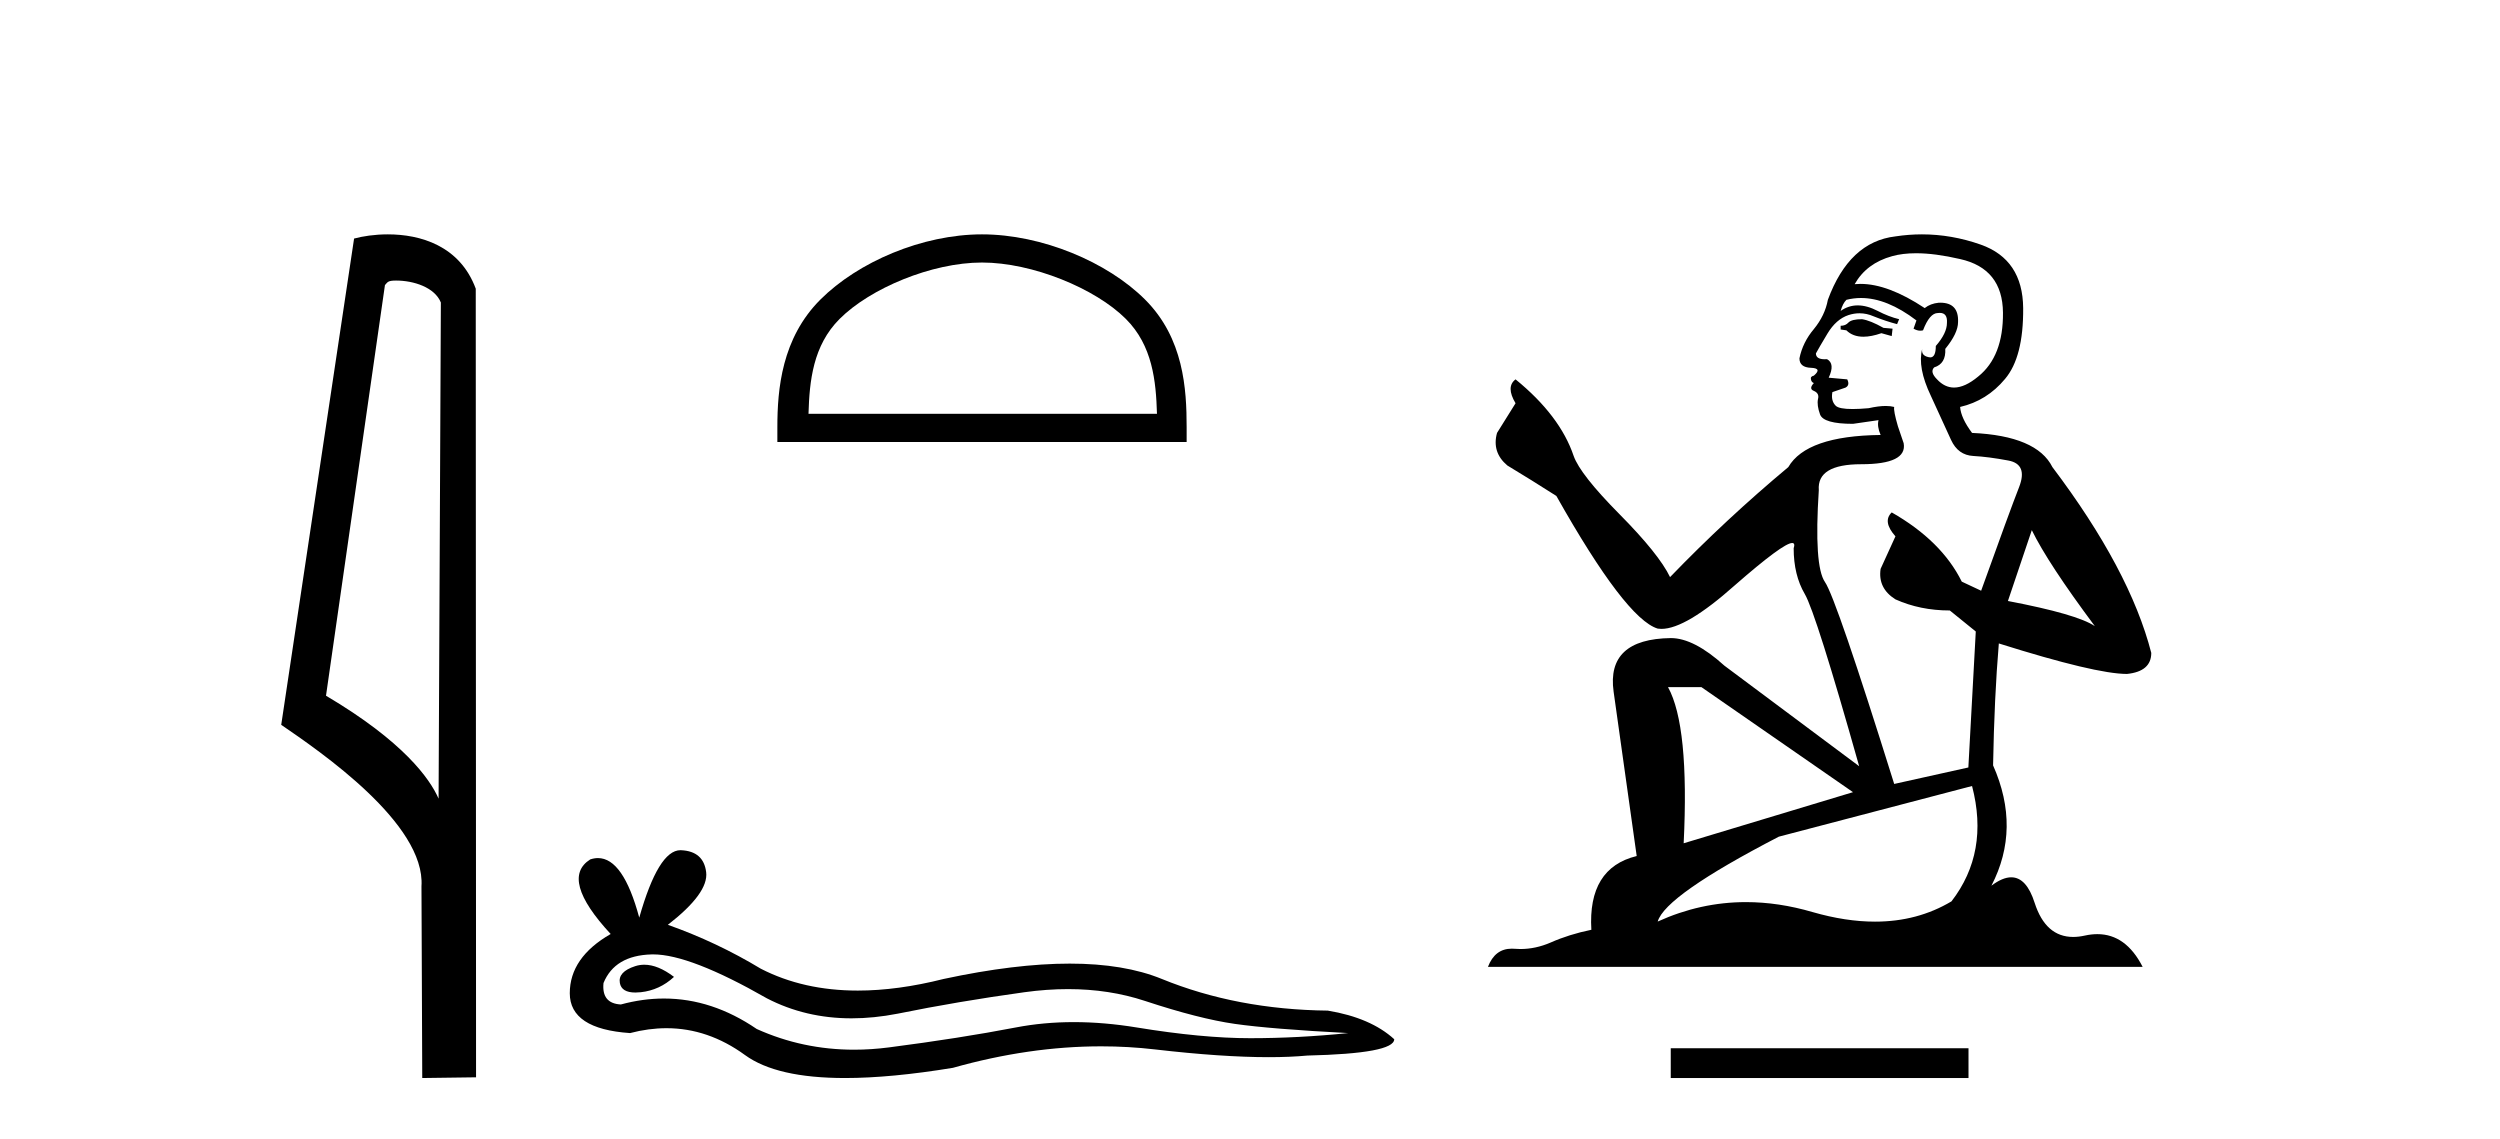 <?xml version='1.0' encoding='UTF-8' standalone='yes'?><svg xmlns='http://www.w3.org/2000/svg' xmlns:xlink='http://www.w3.org/1999/xlink' width='90.0' height='41.0' ><path d='M 14.259 10.1 C 14.884 10.1 15.648 10.34 15.871 10.89 L 15.789 28.751 L 15.789 28.751 C 15.473 28.034 14.531 26.699 11.736 25.046 L 13.858 10.263 C 13.958 10.157 13.955 10.1 14.259 10.1 ZM 15.789 28.751 L 15.789 28.751 C 15.789 28.751 15.789 28.751 15.789 28.751 L 15.789 28.751 L 15.789 28.751 ZM 13.962 8.437 C 13.484 8.437 13.053 8.505 12.747 8.588 L 10.124 26.094 C 11.512 27.044 15.325 29.648 15.173 31.91 L 15.201 38.809 L 17.138 38.783 L 17.127 10.393 C 16.551 8.837 15.12 8.437 13.962 8.437 Z' style='fill:#000000;stroke:none' /><path d='M 35.352 9.451 C 37.164 9.451 39.433 10.382 40.53 11.48 C 41.491 12.44 41.616 13.713 41.651 14.896 L 29.106 14.896 C 29.141 13.713 29.267 12.44 30.227 11.48 C 31.325 10.382 33.54 9.451 35.352 9.451 ZM 35.352 8.437 C 33.202 8.437 30.889 9.43 29.533 10.786 C 28.143 12.176 27.985 14.007 27.985 15.377 L 27.985 15.911 L 42.719 15.911 L 42.719 15.377 C 42.719 14.007 42.615 12.176 41.224 10.786 C 39.869 9.43 37.502 8.437 35.352 8.437 Z' style='fill:#000000;stroke:none' /><path d='M 23.196 34.73 Q 23.026 34.73 22.866 34.782 Q 22.241 34.984 22.315 35.389 Q 22.377 35.731 22.873 35.731 Q 22.964 35.731 23.068 35.72 Q 23.749 35.646 24.264 35.168 Q 23.689 34.73 23.196 34.73 ZM 23.514 34.358 Q 24.842 34.358 27.61 35.941 Q 28.999 36.66 30.656 36.66 Q 31.456 36.66 32.318 36.492 Q 34.488 36.051 36.878 35.72 Q 37.69 35.608 38.451 35.608 Q 39.931 35.608 41.218 36.033 Q 43.167 36.676 44.454 36.86 Q 45.742 37.044 48.537 37.191 Q 46.735 37.375 45.006 37.375 Q 43.278 37.375 40.924 36.989 Q 39.747 36.796 38.657 36.796 Q 37.568 36.796 36.566 36.989 Q 34.561 37.375 32.005 37.706 Q 31.366 37.789 30.749 37.789 Q 28.898 37.789 27.243 37.044 Q 25.636 35.947 23.905 35.947 Q 23.14 35.947 22.351 36.161 Q 21.653 36.125 21.726 35.389 Q 22.131 34.396 23.455 34.359 Q 23.484 34.358 23.514 34.358 ZM 24.497 30.607 Q 23.702 30.607 23.013 33.035 Q 22.437 30.891 21.527 30.891 Q 21.391 30.891 21.248 30.939 Q 20.145 31.638 21.984 33.624 Q 20.512 34.47 20.512 35.757 Q 20.512 37.044 22.682 37.191 Q 23.353 37.015 23.993 37.015 Q 25.492 37.015 26.82 37.982 Q 27.956 38.809 30.423 38.809 Q 32.068 38.809 34.304 38.442 Q 37.05 37.668 39.642 37.668 Q 40.625 37.668 41.586 37.78 Q 43.988 38.058 45.677 38.058 Q 46.445 38.058 47.066 38 Q 50.192 37.927 50.192 37.412 Q 49.346 36.639 47.801 36.382 Q 44.528 36.345 41.825 35.242 Q 40.473 34.69 38.51 34.69 Q 36.547 34.69 33.973 35.242 Q 32.313 35.661 30.882 35.661 Q 28.921 35.661 27.39 34.874 Q 25.808 33.918 24.043 33.293 Q 25.514 32.153 25.422 31.399 Q 25.33 30.645 24.521 30.608 Q 24.509 30.607 24.497 30.607 Z' style='fill:#000000;stroke:none' /><path d='M 67.034 11.491 Q 66.663 11.491 66.545 11.61 Q 66.441 11.728 66.263 11.728 L 66.263 11.862 L 66.47 11.892 Q 66.701 12.122 67.082 12.122 Q 67.365 12.122 67.731 11.995 L 68.102 12.099 L 68.132 11.832 L 67.805 11.803 Q 67.331 11.536 67.034 11.491 ZM 68.977 9.117 Q 69.661 9.117 70.564 9.326 Q 72.092 9.667 72.107 11.254 Q 72.122 12.826 71.217 13.553 Q 70.738 13.952 70.346 13.952 Q 70.008 13.952 69.734 13.657 Q 69.467 13.39 69.63 13.226 Q 70.06 13.093 70.03 12.559 Q 70.49 11.995 70.49 11.595 Q 70.519 10.897 69.849 10.897 Q 69.821 10.897 69.793 10.898 Q 69.496 10.927 69.289 11.091 Q 67.976 10.22 66.978 10.22 Q 66.871 10.22 66.767 10.23 L 66.767 10.23 Q 67.197 9.474 68.117 9.222 Q 68.492 9.117 68.977 9.117 ZM 73.145 19.085 Q 73.723 20.272 75.414 22.541 Q 74.777 22.111 72.285 21.636 L 73.145 19.085 ZM 66.995 10.728 Q 67.931 10.728 68.992 11.536 L 68.888 11.832 Q 69.013 11.905 69.13 11.905 Q 69.18 11.905 69.229 11.892 Q 69.467 11.269 69.763 11.269 Q 69.799 11.264 69.831 11.264 Q 70.116 11.264 70.09 11.625 Q 70.09 11.995 69.689 12.455 Q 69.689 12.866 69.489 12.866 Q 69.458 12.866 69.422 12.856 Q 69.155 12.796 69.2 12.559 L 69.2 12.559 Q 69.022 13.226 69.511 14.25 Q 69.986 15.288 70.238 15.837 Q 70.49 16.386 71.039 16.415 Q 71.588 16.445 72.3 16.579 Q 73.012 16.712 72.685 17.543 Q 72.359 18.373 71.321 21.266 L 70.624 20.939 Q 69.897 19.471 68.102 18.447 L 68.102 18.447 Q 67.761 18.774 68.236 19.308 L 67.702 20.479 Q 67.598 21.177 68.236 21.577 Q 69.125 21.977 70.193 21.977 L 71.128 22.734 L 70.861 27.629 L 68.191 28.222 Q 66.1 21.533 65.699 20.954 Q 65.299 20.376 65.477 17.646 Q 65.403 16.712 67.004 16.712 Q 68.666 16.712 68.532 15.956 L 68.325 15.347 Q 68.161 14.784 68.191 14.65 Q 68.061 14.615 67.887 14.615 Q 67.627 14.615 67.271 14.695 Q 66.935 14.725 66.691 14.725 Q 66.204 14.725 66.085 14.606 Q 65.907 14.428 65.966 14.116 L 66.441 13.953 Q 66.604 13.864 66.5 13.657 L 65.833 13.597 Q 66.07 13.093 65.773 12.93 Q 65.729 12.933 65.689 12.933 Q 65.373 12.933 65.373 12.722 Q 65.477 12.529 65.788 12.01 Q 66.1 11.491 66.545 11.343 Q 66.745 11.278 66.942 11.278 Q 67.198 11.278 67.449 11.387 Q 67.894 11.565 68.295 11.669 L 68.369 11.491 Q 67.998 11.402 67.598 11.194 Q 67.212 10.994 66.878 10.994 Q 66.545 10.994 66.263 11.194 Q 66.337 10.927 66.47 10.794 Q 66.728 10.728 66.995 10.728 ZM 61.25 24.736 L 66.708 28.518 L 60.612 30.358 Q 60.819 26.131 60.048 24.736 ZM 70.994 28.296 Q 71.617 30.684 70.253 32.449 Q 69.03 33.179 67.501 33.179 Q 66.45 33.179 65.254 32.835 Q 64.029 32.476 62.855 32.476 Q 61.216 32.476 59.677 33.176 Q 59.944 32.241 64.038 30.12 L 70.994 28.296 ZM 69.19 8.437 Q 68.715 8.437 68.236 8.51 Q 66.574 8.703 65.803 10.794 Q 65.699 11.358 65.299 11.847 Q 64.898 12.322 64.78 12.9 Q 64.78 13.226 65.195 13.241 Q 65.61 13.256 65.299 13.523 Q 65.165 13.553 65.195 13.657 Q 65.21 13.76 65.299 13.79 Q 65.106 13.998 65.299 14.072 Q 65.506 14.161 65.447 14.369 Q 65.403 14.591 65.521 14.917 Q 65.64 15.258 66.708 15.258 L 67.627 15.125 L 67.627 15.125 Q 67.568 15.347 67.702 15.659 Q 65.032 15.689 64.379 16.816 Q 62.139 18.685 60.122 20.776 Q 59.722 19.945 58.298 18.507 Q 56.889 17.083 56.652 16.415 Q 56.162 14.962 54.56 13.657 Q 54.204 13.924 54.56 14.517 L 53.893 15.585 Q 53.7 16.282 54.264 16.757 Q 55.124 17.276 56.029 17.854 Q 58.52 22.274 59.677 22.63 Q 59.741 22.64 59.811 22.64 Q 60.691 22.64 62.451 21.073 Q 64.195 19.548 64.519 19.548 Q 64.634 19.548 64.572 19.738 Q 64.572 20.702 64.972 21.384 Q 65.373 22.066 66.93 27.584 L 62.08 23.965 Q 60.983 22.971 60.152 22.971 Q 57.823 23.001 58.09 24.899 L 58.921 30.817 Q 57.156 31.248 57.289 33.472 Q 56.488 33.636 55.821 33.932 Q 55.282 34.165 54.733 34.165 Q 54.617 34.165 54.501 34.155 Q 54.461 34.152 54.422 34.152 Q 53.817 34.152 53.566 34.807 L 77.135 34.807 Q 76.533 33.629 75.505 33.629 Q 75.291 33.629 75.058 33.68 Q 74.834 33.73 74.634 33.73 Q 73.644 33.73 73.249 32.508 Q 72.956 31.583 72.405 31.583 Q 72.091 31.583 71.691 31.885 Q 72.759 29.824 71.751 27.554 Q 71.795 25.092 71.958 23.164 Q 75.444 24.262 76.571 24.262 Q 77.446 24.173 77.446 23.505 Q 76.675 20.509 73.887 16.816 Q 73.323 15.689 70.994 15.585 Q 70.594 15.051 70.564 14.65 Q 71.528 14.428 72.181 13.642 Q 72.848 12.856 72.834 11.091 Q 72.819 9.34 71.306 8.806 Q 70.258 8.437 69.19 8.437 Z' style='fill:#000000;stroke:none' /><path d='M 60.147 37.737 L 60.147 38.809 L 70.866 38.809 L 70.866 37.737 Z' style='fill:#000000;stroke:none' /></svg>